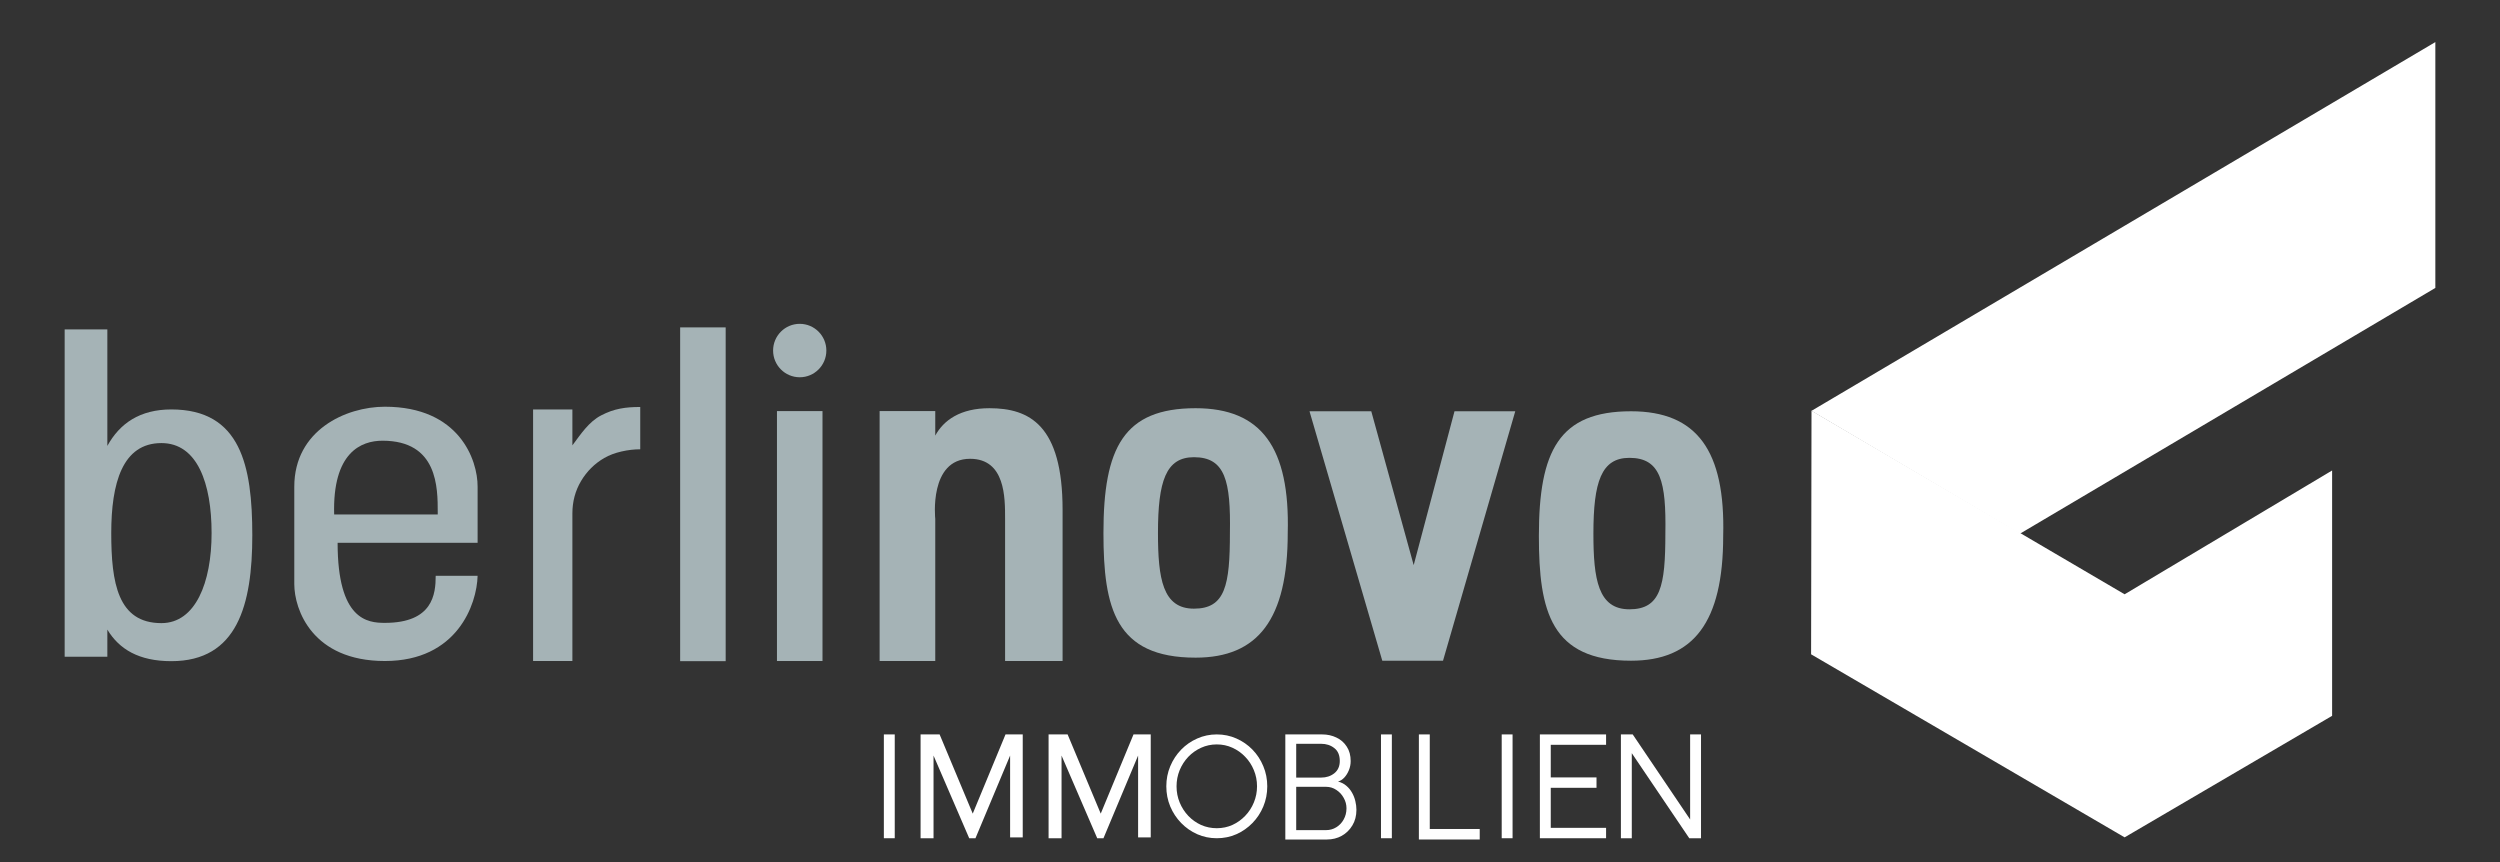 <svg width="116" height="40" viewBox="0 0 116 40" fill="none" xmlns="http://www.w3.org/2000/svg">
<rect x="0" y="0" width="116" height="40" fill="#333333" stroke="none"/>
<g clip-path="url(#clip0_11159_33141)">
<path d="M41.011 38.894L41.011 34.077H41.516L41.516 38.894H41.011Z" fill="white"/>
<path d="M64.078 38.894V34.077H64.582V38.894H64.078Z" fill="white"/>
<path d="M69.679 38.894V34.077H70.183V38.894H69.679Z" fill="white"/>
<path d="M71.45 38.894V34.077H74.522V34.559H71.955V36.072H74.078V36.554H71.955V38.412H74.522V38.894H71.45Z" fill="white"/>
<path d="M75.21 38.894V34.077H75.758L78.422 38.023V34.077H78.927V38.894H78.382L75.715 34.947V38.894H75.21Z" fill="white"/>
<path d="M65.836 38.953V34.077H66.341V38.465H68.659V38.953H65.836Z" fill="white"/>
<path d="M59.639 38.953V34.077H61.345C61.59 34.077 61.812 34.126 62.011 34.223C62.213 34.318 62.373 34.459 62.491 34.645C62.611 34.828 62.671 35.051 62.671 35.313C62.671 35.462 62.644 35.604 62.588 35.738C62.533 35.873 62.461 35.988 62.372 36.083C62.283 36.176 62.187 36.236 62.084 36.264C62.233 36.301 62.361 36.366 62.469 36.459C62.578 36.55 62.666 36.658 62.736 36.783C62.806 36.906 62.856 37.036 62.888 37.173C62.921 37.31 62.938 37.445 62.938 37.577C62.938 37.851 62.876 38.092 62.751 38.298C62.628 38.505 62.463 38.666 62.257 38.782C62.05 38.896 61.82 38.953 61.568 38.953H59.639ZM60.144 38.518H61.528C61.704 38.518 61.862 38.474 62.004 38.385C62.148 38.297 62.263 38.176 62.347 38.023C62.433 37.87 62.477 37.697 62.477 37.504C62.477 37.332 62.433 37.171 62.347 37.02C62.263 36.867 62.148 36.744 62.004 36.651C61.862 36.556 61.704 36.508 61.528 36.508H60.144V38.518ZM60.144 36.08H61.301C61.539 36.08 61.742 36.014 61.911 35.881C62.081 35.746 62.166 35.556 62.166 35.31C62.166 35.041 62.081 34.841 61.911 34.711C61.742 34.578 61.539 34.512 61.301 34.512H60.144V36.08Z" fill="white"/>
<path d="M42.715 38.894V34.077H43.598L45.135 37.752L46.656 34.077H47.455V38.855H46.869V35.058L45.262 38.894H44.971L43.316 35.058V38.894H42.715Z" fill="white"/>
<path d="M48.654 38.894V34.077H49.537L51.074 37.752L52.595 34.077H53.394V38.855H52.808V35.058L51.201 38.894H50.911L49.256 35.058V38.894H48.654Z" fill="white"/>
<path d="M56.459 38.894C56.138 38.894 55.836 38.832 55.553 38.708C55.27 38.582 55.021 38.408 54.806 38.187C54.591 37.966 54.422 37.71 54.3 37.421C54.178 37.129 54.117 36.817 54.117 36.485C54.117 36.154 54.178 35.843 54.3 35.553C54.422 35.261 54.591 35.005 54.806 34.783C55.021 34.562 55.27 34.39 55.553 34.266C55.836 34.14 56.138 34.077 56.459 34.077C56.782 34.077 57.086 34.14 57.369 34.266C57.651 34.39 57.9 34.562 58.115 34.783C58.33 35.005 58.498 35.261 58.618 35.553C58.74 35.843 58.801 36.154 58.801 36.485C58.801 36.817 58.74 37.129 58.618 37.421C58.498 37.71 58.33 37.966 58.115 38.187C57.9 38.408 57.651 38.582 57.369 38.708C57.086 38.832 56.782 38.894 56.459 38.894ZM56.459 38.429C56.719 38.429 56.961 38.378 57.185 38.277C57.412 38.173 57.609 38.031 57.779 37.852C57.951 37.673 58.085 37.466 58.18 37.232C58.277 36.997 58.326 36.748 58.326 36.485C58.326 36.22 58.277 35.97 58.18 35.736C58.083 35.499 57.948 35.292 57.776 35.115C57.606 34.936 57.408 34.796 57.182 34.694C56.958 34.592 56.717 34.541 56.459 34.541C56.199 34.541 55.956 34.593 55.729 34.697C55.505 34.799 55.307 34.939 55.135 35.118C54.965 35.298 54.832 35.505 54.735 35.739C54.64 35.973 54.592 36.222 54.592 36.485C54.592 36.753 54.641 37.004 54.738 37.238C54.835 37.473 54.969 37.679 55.139 37.859C55.311 38.038 55.509 38.178 55.733 38.28C55.959 38.379 56.201 38.429 56.459 38.429Z" fill="white"/>
<path d="M113 13.36V1.953L84.051 19.064L93.718 24.768L113 13.36Z" fill="white"/>
<path d="M108.21 33.214V21.83L98.582 27.575L84.054 19.056L84.035 30.36L98.582 38.853L108.21 33.214Z" fill="white"/>
<path fill-rule="evenodd" clip-rule="evenodd" d="M4.981 15.284H3V30.473H4.981V29.214C5.531 30.125 6.446 30.678 7.949 30.678C11.017 30.678 11.707 28.063 11.707 24.838C11.707 21.612 11.171 18.998 7.949 18.998C6.492 18.998 5.555 19.644 4.981 20.69V15.284ZM9.818 24.736C9.818 27.043 9.065 28.913 7.49 28.913C5.465 28.913 5.162 27.043 5.162 24.736C5.162 22.429 5.674 20.559 7.49 20.559C9.157 20.559 9.818 22.429 9.818 24.736Z" fill="#A5B3B6"/>
<path d="M24.735 30.671L24.735 18.998H26.559L26.559 20.664C26.943 20.156 27.318 19.566 27.905 19.268C28.491 18.963 29.019 18.884 29.707 18.884V20.847C29.164 20.847 28.492 20.983 28.036 21.252C27.587 21.514 27.229 21.869 26.961 22.32C26.694 22.77 26.559 23.271 26.559 23.823V30.671H24.735Z" fill="#A5B3B6"/>
<path d="M31.559 15.191H33.671V30.678H31.559V15.191Z" fill="#A5B3B6"/>
<path d="M36.051 19.075H38.164V30.671H36.051V19.075Z" fill="#A5B3B6"/>
<path d="M38.343 16.265C38.343 16.95 37.79 17.505 37.108 17.505C36.425 17.505 35.872 16.95 35.872 16.265C35.872 15.581 36.425 15.026 37.108 15.026C37.79 15.026 38.343 15.581 38.343 16.265Z" fill="#A5B3B6"/>
<path d="M49.304 23.654V30.671L46.636 30.671V24.072C46.636 23.105 46.652 21.288 45.011 21.288C43.091 21.288 43.396 24.072 43.396 24.072V30.671H40.814V19.075H43.396V20.212C43.784 19.498 44.558 18.941 45.911 18.941C47.771 18.941 49.304 19.73 49.304 23.654Z" fill="#A5B3B6"/>
<path d="M63.627 19.083H60.761L64.138 30.657H66.956L70.308 19.083H67.489L65.595 26.222L63.627 19.083Z" fill="#A5B3B6"/>
<path fill-rule="evenodd" clip-rule="evenodd" d="M75.68 30.657C78.574 30.657 79.956 28.88 79.956 24.87C80.061 20.916 78.741 19.083 75.68 19.083C72.343 19.083 71.404 20.916 71.404 24.87C71.404 28.361 71.96 30.657 75.68 30.657ZM75.604 28.272C77.056 28.272 77.273 27.193 77.273 24.758C77.314 22.357 77.059 21.244 75.604 21.244C74.301 21.244 73.934 22.357 73.934 24.758C73.934 26.878 74.151 28.272 75.604 28.272Z" fill="#A5B3B6"/>
<path fill-rule="evenodd" clip-rule="evenodd" d="M55.476 30.515C58.369 30.515 59.751 28.738 59.751 24.728C59.856 20.774 58.537 18.941 55.476 18.941C52.139 18.941 51.2 20.774 51.2 24.728C51.2 28.22 51.755 30.515 55.476 30.515ZM55.399 28.242C56.852 28.242 57.068 27.163 57.068 24.728C57.109 22.327 56.854 21.214 55.399 21.214C54.097 21.214 53.73 22.327 53.73 24.728C53.73 26.848 53.947 28.242 55.399 28.242Z" fill="#A5B3B6"/>
<path fill-rule="evenodd" clip-rule="evenodd" d="M22.161 25.185V22.583C22.167 21.346 21.316 18.872 17.858 18.872C16.039 18.872 13.655 19.966 13.655 22.583V27.101C13.655 28.291 14.496 30.671 17.858 30.671C21.22 30.671 22.127 28.035 22.161 26.718H20.216C20.216 27.56 20.089 28.901 17.858 28.901C17.056 28.901 15.665 28.774 15.665 25.185H22.161ZM15.505 23.871H20.311C20.311 23.844 20.311 23.817 20.311 23.79C20.312 22.622 20.315 20.449 17.747 20.449C16.754 20.449 15.425 20.994 15.505 23.871Z" fill="#A5B3B6"/>
</g>
<defs>
<clipPath id="clip0_11159_33141">
<rect width="116" height="39.008" fill="white" transform="translate(0 0.953)"/>
</clipPath>
</defs>
</svg>

